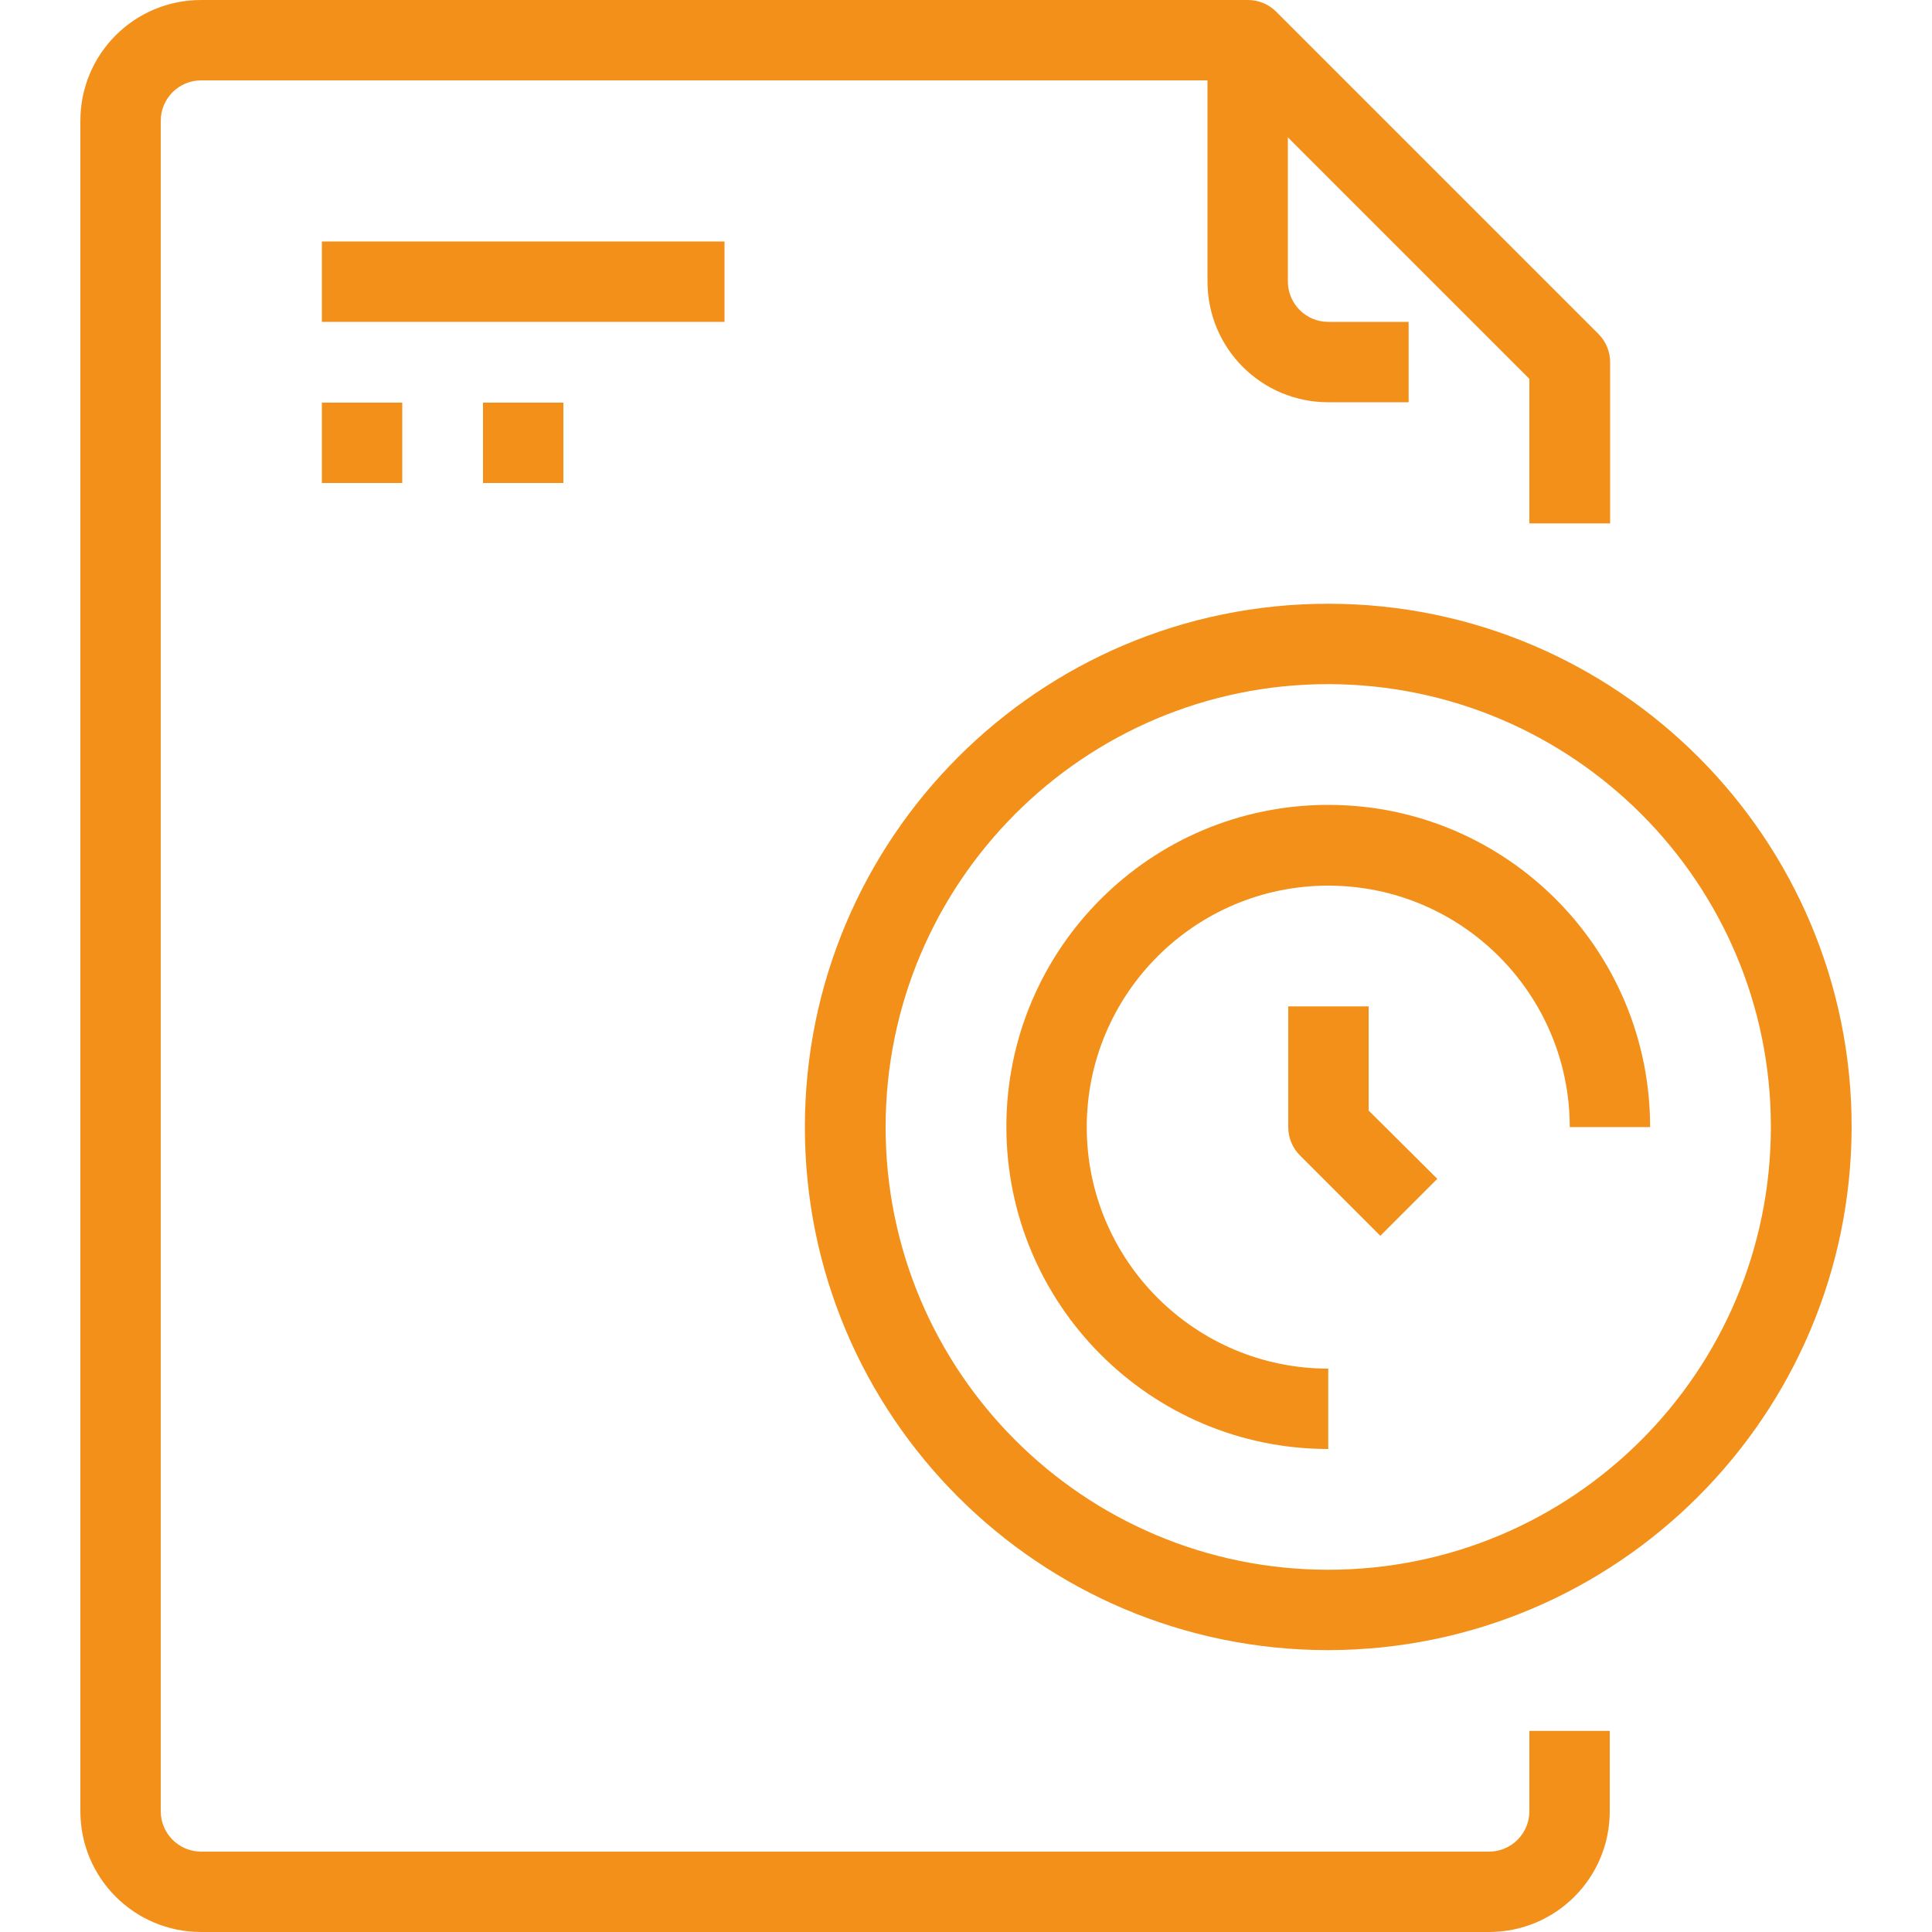 <?xml version="1.0" encoding="utf-8"?>
<!-- Generator: Adobe Illustrator 24.3.0, SVG Export Plug-In . SVG Version: 6.00 Build 0)  -->
<svg version="1.1" id="Capa_1" xmlns="http://www.w3.org/2000/svg" xmlns:xlink="http://www.w3.org/1999/xlink" x="0px" y="0px"
	 viewBox="0 0 512 512" style="enable-background:new 0 0 512 512;" xml:space="preserve">
<style type="text/css">
	.st0{fill:#F39019;}
</style>
<g>
	<g>
		<rect x="85.3" y="64" class="st0" width="106.7" height="21.3"/>
	</g>
</g>
<g>
	<g>
		<rect x="85.3" y="106.7" class="st0" width="21.3" height="21.3"/>
	</g>
</g>
<g>
	<g>
		<rect x="128" y="106.7" class="st0" width="21.3" height="21.3"/>
	</g>
</g>
<g>
	<g>
		<path class="st0" d="M426.7,138.7V96c0-2.8-1.1-5.5-3.1-7.5L338.2,3.1c-2-2-4.7-3.1-7.5-3.1H53.3c-17.7,0-32,14.3-32,32v448
			c0,17.7,14.3,32,32,32h341.3c17.7,0,32-14.3,32-32v-21.3h-21.3V480c0,5.9-4.8,10.7-10.7,10.7H53.3c-5.9,0-10.7-4.8-10.7-10.7V32
			c0-5.9,4.8-10.7,10.7-10.7h272.9l79.1,79.1v38.3H426.7L426.7,138.7z"/>
	</g>
</g>
<g>
	<g>
		<path class="st0" d="M352,85.3c-5.9,0-10.7-4.8-10.7-10.7v-64H320v64c0,17.7,14.3,32,32,32h21.3V85.3H352z"/>
	</g>
</g>
<g>
	<g>
		<path class="st0" d="M352,160c-76.6,0-138.7,62.1-138.7,138.7S275.4,437.3,352,437.3c76.5-0.1,138.6-62.1,138.7-138.7
			C490.7,222.1,428.6,160,352,160z M352,416c-64.8,0-117.3-52.5-117.3-117.3S287.2,181.3,352,181.3c64.8,0.1,117.3,52.6,117.3,117.3
			C469.3,363.5,416.8,416,352,416z"/>
	</g>
</g>
<g>
	<g>
		<path class="st0" d="M352,213.3c-47.1,0-85.3,38.2-85.3,85.3S304.9,384,352,384v-21.3c-35.3,0-64-28.7-64-64s28.7-64,64-64
			s64,28.7,64,64h21.3C437.3,251.5,399.1,213.3,352,213.3z"/>
	</g>
</g>
<g>
	<g>
		<path class="st0" d="M362.7,294.3v-27.6h-21.3v32c0,2.8,1.1,5.5,3.1,7.5l21.3,21.3l15.1-15.1L362.7,294.3z"/>
	</g>
</g>
</svg>
